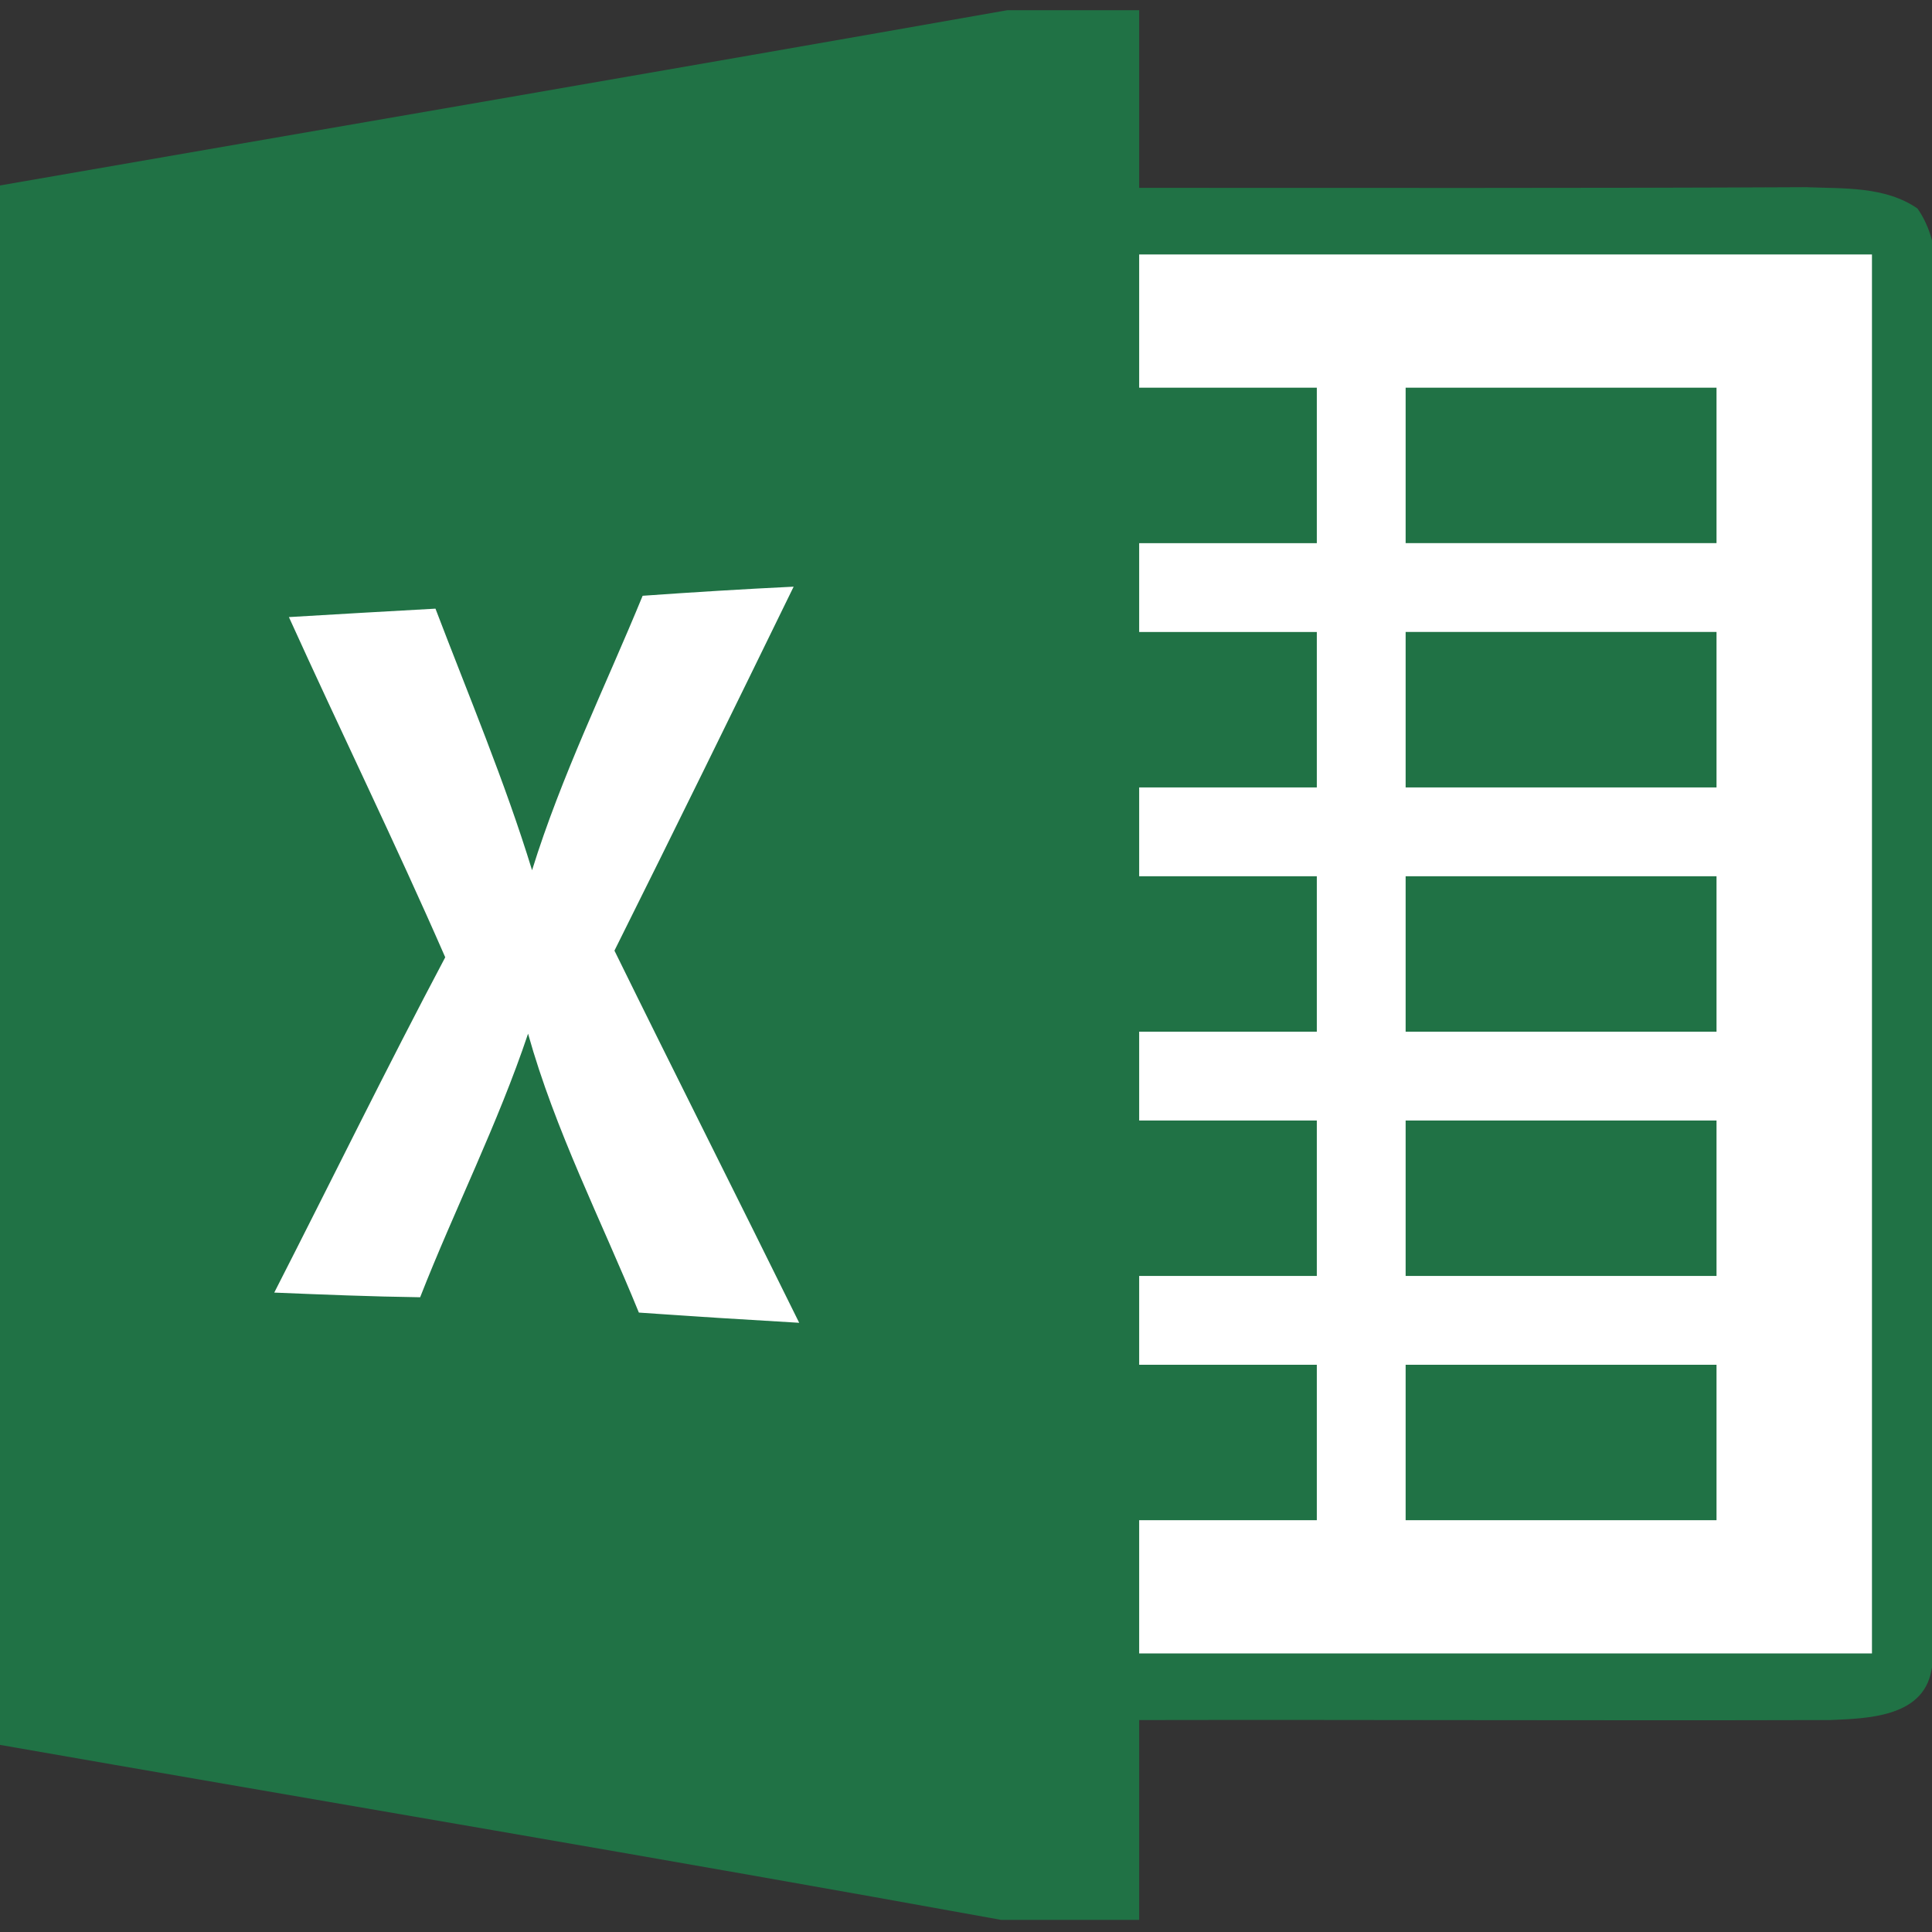 <?xml version="1.0" encoding="utf-8"?>
<!-- Generator: Adobe Illustrator 17.0.0, SVG Export Plug-In . SVG Version: 6.00 Build 0)  -->
<!DOCTYPE svg PUBLIC "-//W3C//DTD SVG 1.1//EN" "http://www.w3.org/Graphics/SVG/1.1/DTD/svg11.dtd">
<svg version="1.1"
	 id="svg2" sodipodi:docname="word.svg" inkscape:version="0.48.3.1 r9886" xmlns:cc="http://creativecommons.org/ns#" xmlns:dc="http://purl.org/dc/elements/1.1/" xmlns:inkscape="http://www.inkscape.org/namespaces/inkscape" xmlns:rdf="http://www.w3.org/1999/02/22-rdf-syntax-ns#" xmlns:sodipodi="http://sodipodi.sourceforge.net/DTD/sodipodi-0.dtd" xmlns:svg="http://www.w3.org/2000/svg"
	 xmlns="http://www.w3.org/2000/svg" xmlns:xlink="http://www.w3.org/1999/xlink" x="0px" y="0px" width="512px" height="512px"
	 viewBox="-0.481 -0.75 512 512" enable-background="new -0.481 -0.75 512 512" xml:space="preserve">
<rect x="-0.481" y="-0.75" width="512" height="512" fill="#333333" stroke="none"/>
<sodipodi:namedview  id="namedview122" inkscape:window-x="0" inkscape:pageshadow="2" fit-margin-bottom="0" inkscape:current-layer="svg2" inkscape:window-height="960" fit-margin-right="0" inkscape:window-width="1280" inkscape:window-y="0" inkscape:window-maximized="1" inkscape:pageopacity="0" fit-margin-left="0" bordercolor="#666666" inkscape:cy="53.75" guidetolerance="10" borderopacity="1" showgrid="false" inkscape:cx="344.89442" objecttolerance="10" pagecolor="#ffffff" inkscape:zoom="1.0905983" fit-margin-top="0" gridtolerance="10">
	</sodipodi:namedview>
<path id="path10" inkscape:connector-curvature="0" fill="#207245" d="M266.454,1.954h34.956c0,15.712,0,31.366,0,47.078
	c58.907,0,117.813,0.118,176.72-0.177c9.945,0.412,20.891-0.294,29.542,5.649c6.061,8.709,5.355,19.773,5.767,29.777
	c-0.294,102.16-0.177,204.261-0.118,306.362c-0.294,17.125,1.589,34.602-2.001,51.492c-2.354,12.24-17.066,12.535-26.893,12.947
	c-60.966,0.177-121.991-0.118-183.017,0c0,17.654,0,35.309,0,52.963h-36.544C175.181,491.745,85.321,476.68-4.481,460.967
	c0-137.292,0-274.584,0-411.876C85.85,33.379,176.182,17.902,266.454,1.954z"/>
<path id="path48" inkscape:connector-curvature="0" fill="#FFFFFF" d="M301.41,66.687c64.733,0,129.465,0,194.198,0
	c0,123.58,0,247.161,0,370.741c-64.733,0-129.465,0-194.198,0c0-11.77,0-23.539,0-35.309c15.712,0,31.366,0,47.078,0
	c0-13.712,0-27.482,0-41.193c-15.712,0-31.366,0-47.078,0c0-7.827,0-15.712,0-23.539c15.712,0,31.366,0,47.078,0
	c0-13.712,0-27.482,0-41.193c-15.712,0-31.366,0-47.078,0c0-7.827,0-15.712,0-23.539c15.712,0,31.366,0,47.078,0
	c0-13.712,0-27.482,0-41.193c-15.712,0-31.366,0-47.078,0c0-7.827,0-15.712,0-23.539c15.712,0,31.366,0,47.078,0
	c0-13.712,0-27.482,0-41.193c-15.712,0-31.366,0-47.078,0c0-7.827,0-15.712,0-23.539c15.712,0,31.366,0,47.078,0
	c0-13.712,0-27.482,0-41.193c-15.712,0-31.366,0-47.078,0C301.41,90.226,301.41,78.457,301.41,66.687z"/>
<path id="path58" inkscape:connector-curvature="0" fill="#207245" d="M372.027,101.996c27.482,0,54.905,0,82.387,0
	c0,13.712,0,27.482,0,41.193c-27.482,0-54.905,0-82.387,0C372.027,129.478,372.027,115.707,372.027,101.996z"/>
<path id="path72" inkscape:connector-curvature="0" fill="#FFFFFF" d="M169.826,157.136c13.3-0.942,26.658-1.765,40.017-2.413
	c-15.712,32.19-31.484,64.38-47.49,96.452c16.183,32.955,32.719,65.674,48.961,98.629c-14.182-0.824-28.306-1.707-42.488-2.707
	c-10.004-24.54-22.186-48.255-29.365-73.913c-8.003,23.892-19.42,46.431-28.6,69.852c-12.888-0.177-25.775-0.706-38.663-1.236
	c15.124-29.6,29.718-59.436,45.313-88.86c-13.241-30.307-27.776-60.025-41.429-90.155c12.947-0.765,25.893-1.53,38.84-2.236
	c8.768,23.009,18.361,45.725,25.599,69.323C148.288,204.862,159.881,181.323,169.826,157.136z"/>
<path id="path90" inkscape:connector-curvature="0" fill="#207245" d="M372.027,166.728c27.482,0,54.905,0,82.387,0
	c0,13.712,0,27.482,0,41.193c-27.482,0-54.905,0-82.387,0C372.027,194.21,372.027,180.44,372.027,166.728z"/>
<path id="path108" inkscape:connector-curvature="0" fill="#207245" d="M372.027,231.461c27.482,0,54.905,0,82.387,0
	c0,13.712,0,27.482,0,41.193c-27.482,0-54.905,0-82.387,0C372.027,258.943,372.027,245.172,372.027,231.461z"/>
<path id="path114" inkscape:connector-curvature="0" fill="#207245" d="M372.027,296.193c27.482,0,54.905,0,82.387,0
	c0,13.712,0,27.482,0,41.193c-27.482,0-54.905,0-82.387,0C372.027,323.675,372.027,309.905,372.027,296.193z"/>
<path id="path120" inkscape:connector-curvature="0" fill="#207245" d="M372.027,360.926c27.482,0,54.905,0,82.387,0
	c0,13.712,0,27.482,0,41.193c-27.482,0-54.905,0-82.387,0C372.027,388.408,372.027,374.638,372.027,360.926z"/>
</svg>
